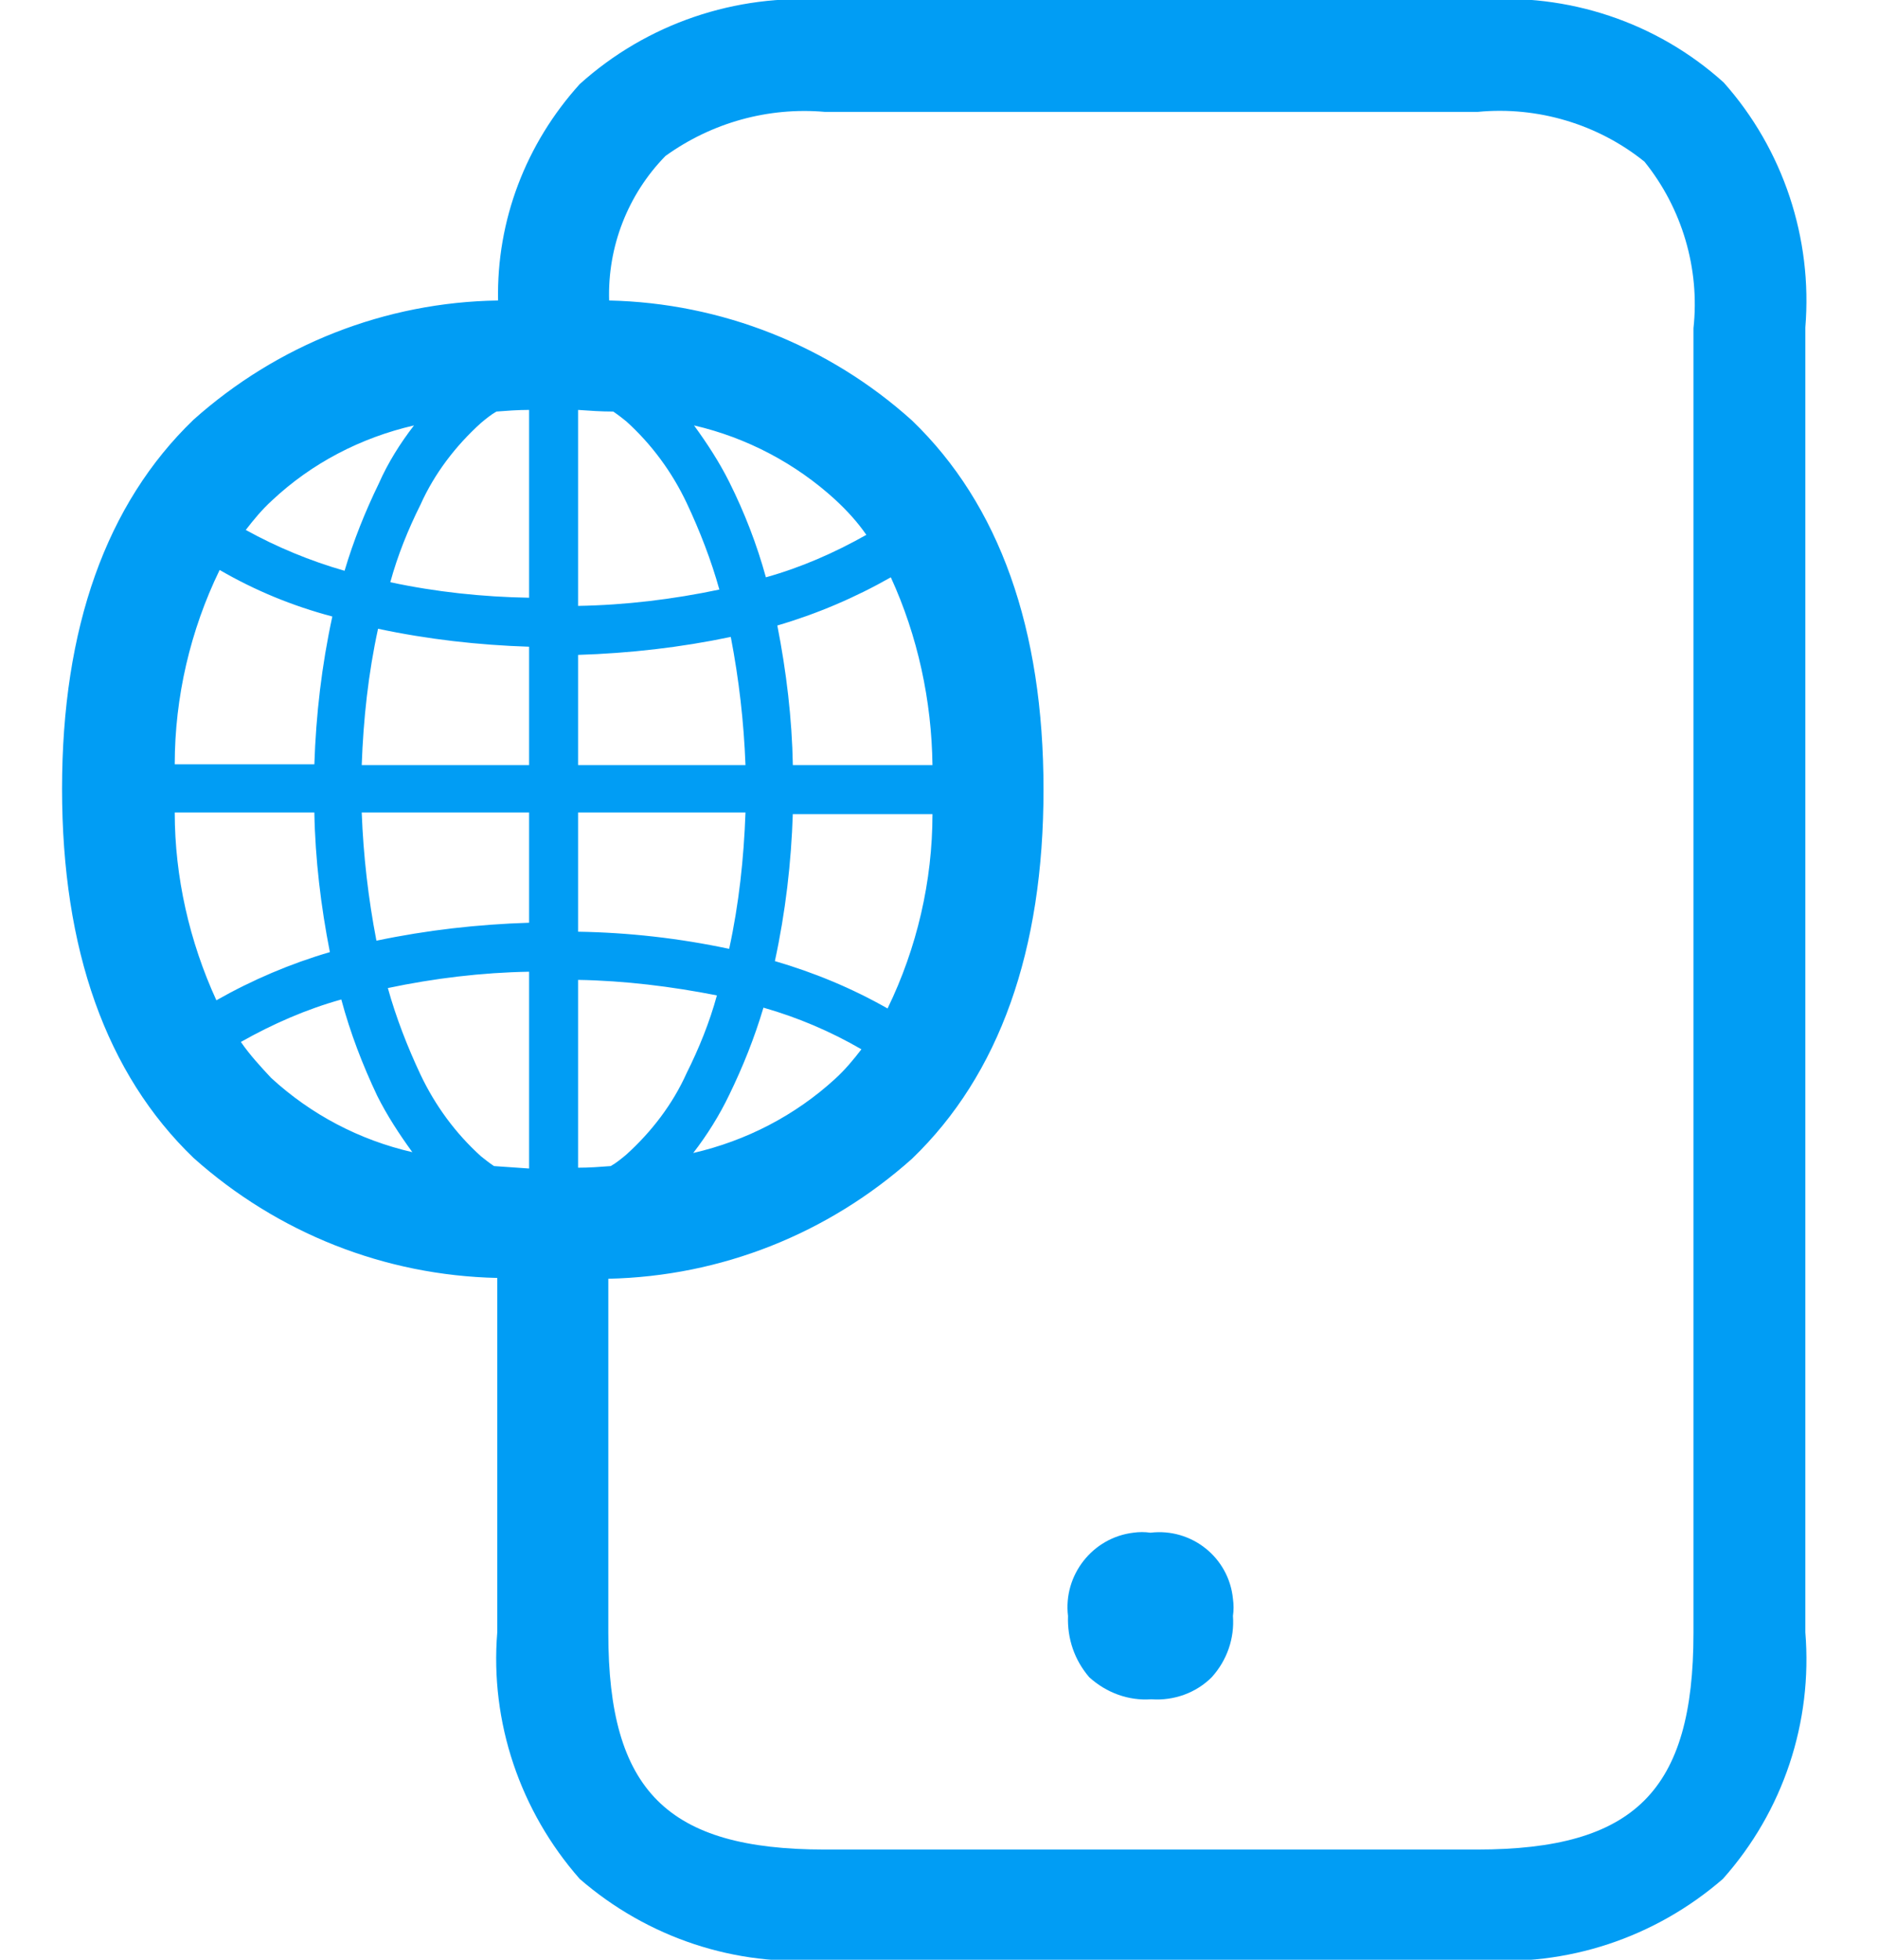 <svg width="23" height="24" viewBox="0 0 23 24" fill="none" xmlns="http://www.w3.org/2000/svg">
<path d="M18.09 24H10.1C9.01 24.09 7.93 23.73 7.1 23.01C6.37 22.18 6 21.09 6.09 19.99V15.65C4.71 15.62 3.4 15.1 2.37 14.18C1.3 13.15 0.76 11.63 0.76 9.66C0.76 7.69 1.3 6.17 2.37 5.14C3.4 4.22 4.72 3.7 6.1 3.68C6.08 2.7 6.44 1.76 7.1 1.03C7.92 0.29 9.01 -0.08 10.11 -9.76957e-06H18.1C19.2 -0.09 20.29 0.27 21.11 1.01C21.84 1.83 22.2 2.92 22.11 4.01V19.99C22.2 21.09 21.84 22.18 21.1 23.01C20.27 23.73 19.19 24.09 18.09 24ZM10.1 1.37C9.41 1.31 8.72 1.5 8.15 1.91C7.69 2.38 7.44 3.02 7.46 3.68C8.83 3.71 10.15 4.23 11.17 5.15C12.24 6.18 12.78 7.7 12.78 9.67C12.78 11.64 12.24 13.16 11.17 14.19C10.14 15.11 8.83 15.63 7.45 15.66V20C7.45 21.93 8.17 22.65 10.1 22.65H18.09C20.02 22.65 20.74 21.93 20.74 20V4.02C20.82 3.29 20.6 2.55 20.14 1.98C19.57 1.52 18.83 1.3 18.1 1.37H10.1ZM7.08 12V14.3C7.22 14.3 7.35 14.29 7.48 14.28C7.55 14.24 7.61 14.19 7.67 14.14C7.98 13.86 8.24 13.52 8.41 13.14C8.56 12.84 8.69 12.52 8.78 12.19C8.22 12.08 7.65 12.01 7.08 12ZM6.48 11.9C5.9 11.91 5.32 11.98 4.75 12.1C4.85 12.46 4.99 12.82 5.15 13.16C5.33 13.54 5.58 13.88 5.89 14.16C5.94 14.2 5.99 14.24 6.05 14.28C6.19 14.29 6.33 14.3 6.48 14.31V11.9ZM9.35 12.34C9.24 12.71 9.1 13.06 8.93 13.41C8.81 13.66 8.66 13.9 8.49 14.12C9.14 13.97 9.74 13.66 10.23 13.21C10.35 13.1 10.45 12.98 10.55 12.85C10.17 12.63 9.77 12.46 9.35 12.34ZM4.18 12.24C3.75 12.36 3.34 12.54 2.95 12.76C3.06 12.92 3.19 13.06 3.32 13.2C3.81 13.65 4.4 13.96 5.05 14.11C4.89 13.89 4.74 13.66 4.62 13.42C4.44 13.04 4.29 12.65 4.18 12.24ZM9.71 9.96C9.69 10.57 9.62 11.17 9.49 11.77C9.97 11.91 10.43 12.1 10.87 12.35C11.23 11.61 11.42 10.79 11.42 9.97H9.71V9.96ZM2.14 9.95C2.14 10.74 2.32 11.53 2.65 12.25C3.09 12 3.56 11.8 4.04 11.66C3.93 11.1 3.86 10.52 3.85 9.95H2.14ZM7.08 9.96V11.41C7.7 11.42 8.32 11.49 8.93 11.62C9.05 11.07 9.11 10.51 9.13 9.95H7.08V9.96ZM4.43 9.95C4.45 10.48 4.51 11 4.61 11.52C5.23 11.39 5.85 11.32 6.48 11.3V9.95H4.43ZM10.91 7.07C10.47 7.32 10 7.52 9.52 7.66C9.63 8.22 9.7 8.8 9.71 9.37H11.42C11.41 8.58 11.24 7.79 10.91 7.07ZM8.95 7.8C8.33 7.93 7.71 8 7.08 8.02V9.37H9.13C9.11 8.84 9.05 8.32 8.95 7.8ZM4.63 7.7C4.51 8.25 4.45 8.81 4.43 9.37H6.48V7.92C5.86 7.9 5.24 7.83 4.63 7.7ZM2.69 6.98C2.33 7.72 2.14 8.54 2.14 9.36H3.85C3.87 8.75 3.94 8.15 4.07 7.55C3.58 7.42 3.12 7.23 2.69 6.98ZM7.08 5.02V7.42C7.66 7.41 8.24 7.34 8.81 7.22C8.71 6.86 8.57 6.5 8.41 6.16C8.23 5.78 7.98 5.44 7.67 5.16C7.62 5.12 7.57 5.08 7.51 5.04C7.36 5.04 7.22 5.03 7.08 5.02ZM6.48 5.02C6.34 5.02 6.21 5.03 6.08 5.04C6.01 5.08 5.95 5.13 5.89 5.18C5.58 5.46 5.32 5.8 5.15 6.18C5 6.48 4.87 6.8 4.78 7.13C5.34 7.25 5.91 7.31 6.48 7.32V5.02ZM8.5 5.21C8.66 5.43 8.81 5.66 8.93 5.9C9.12 6.28 9.27 6.67 9.38 7.07C9.81 6.95 10.22 6.77 10.61 6.55C10.5 6.39 10.37 6.25 10.23 6.12C9.75 5.68 9.15 5.36 8.5 5.21ZM5.07 5.21C4.42 5.36 3.82 5.67 3.33 6.13C3.21 6.24 3.11 6.36 3.01 6.49C3.39 6.7 3.8 6.87 4.22 6.99C4.33 6.62 4.47 6.27 4.64 5.92C4.75 5.67 4.9 5.43 5.07 5.21ZM14.1 20.81C13.82 20.83 13.55 20.73 13.34 20.54C13.16 20.33 13.07 20.07 13.08 19.79C13.02 19.29 13.38 18.83 13.88 18.77C13.95 18.76 14.02 18.76 14.09 18.77C14.59 18.71 15.05 19.07 15.1 19.58C15.11 19.65 15.11 19.72 15.1 19.79C15.12 20.06 15.03 20.33 14.84 20.54C14.65 20.73 14.38 20.83 14.1 20.81Z" fill="#019DF4"/>
</svg>
